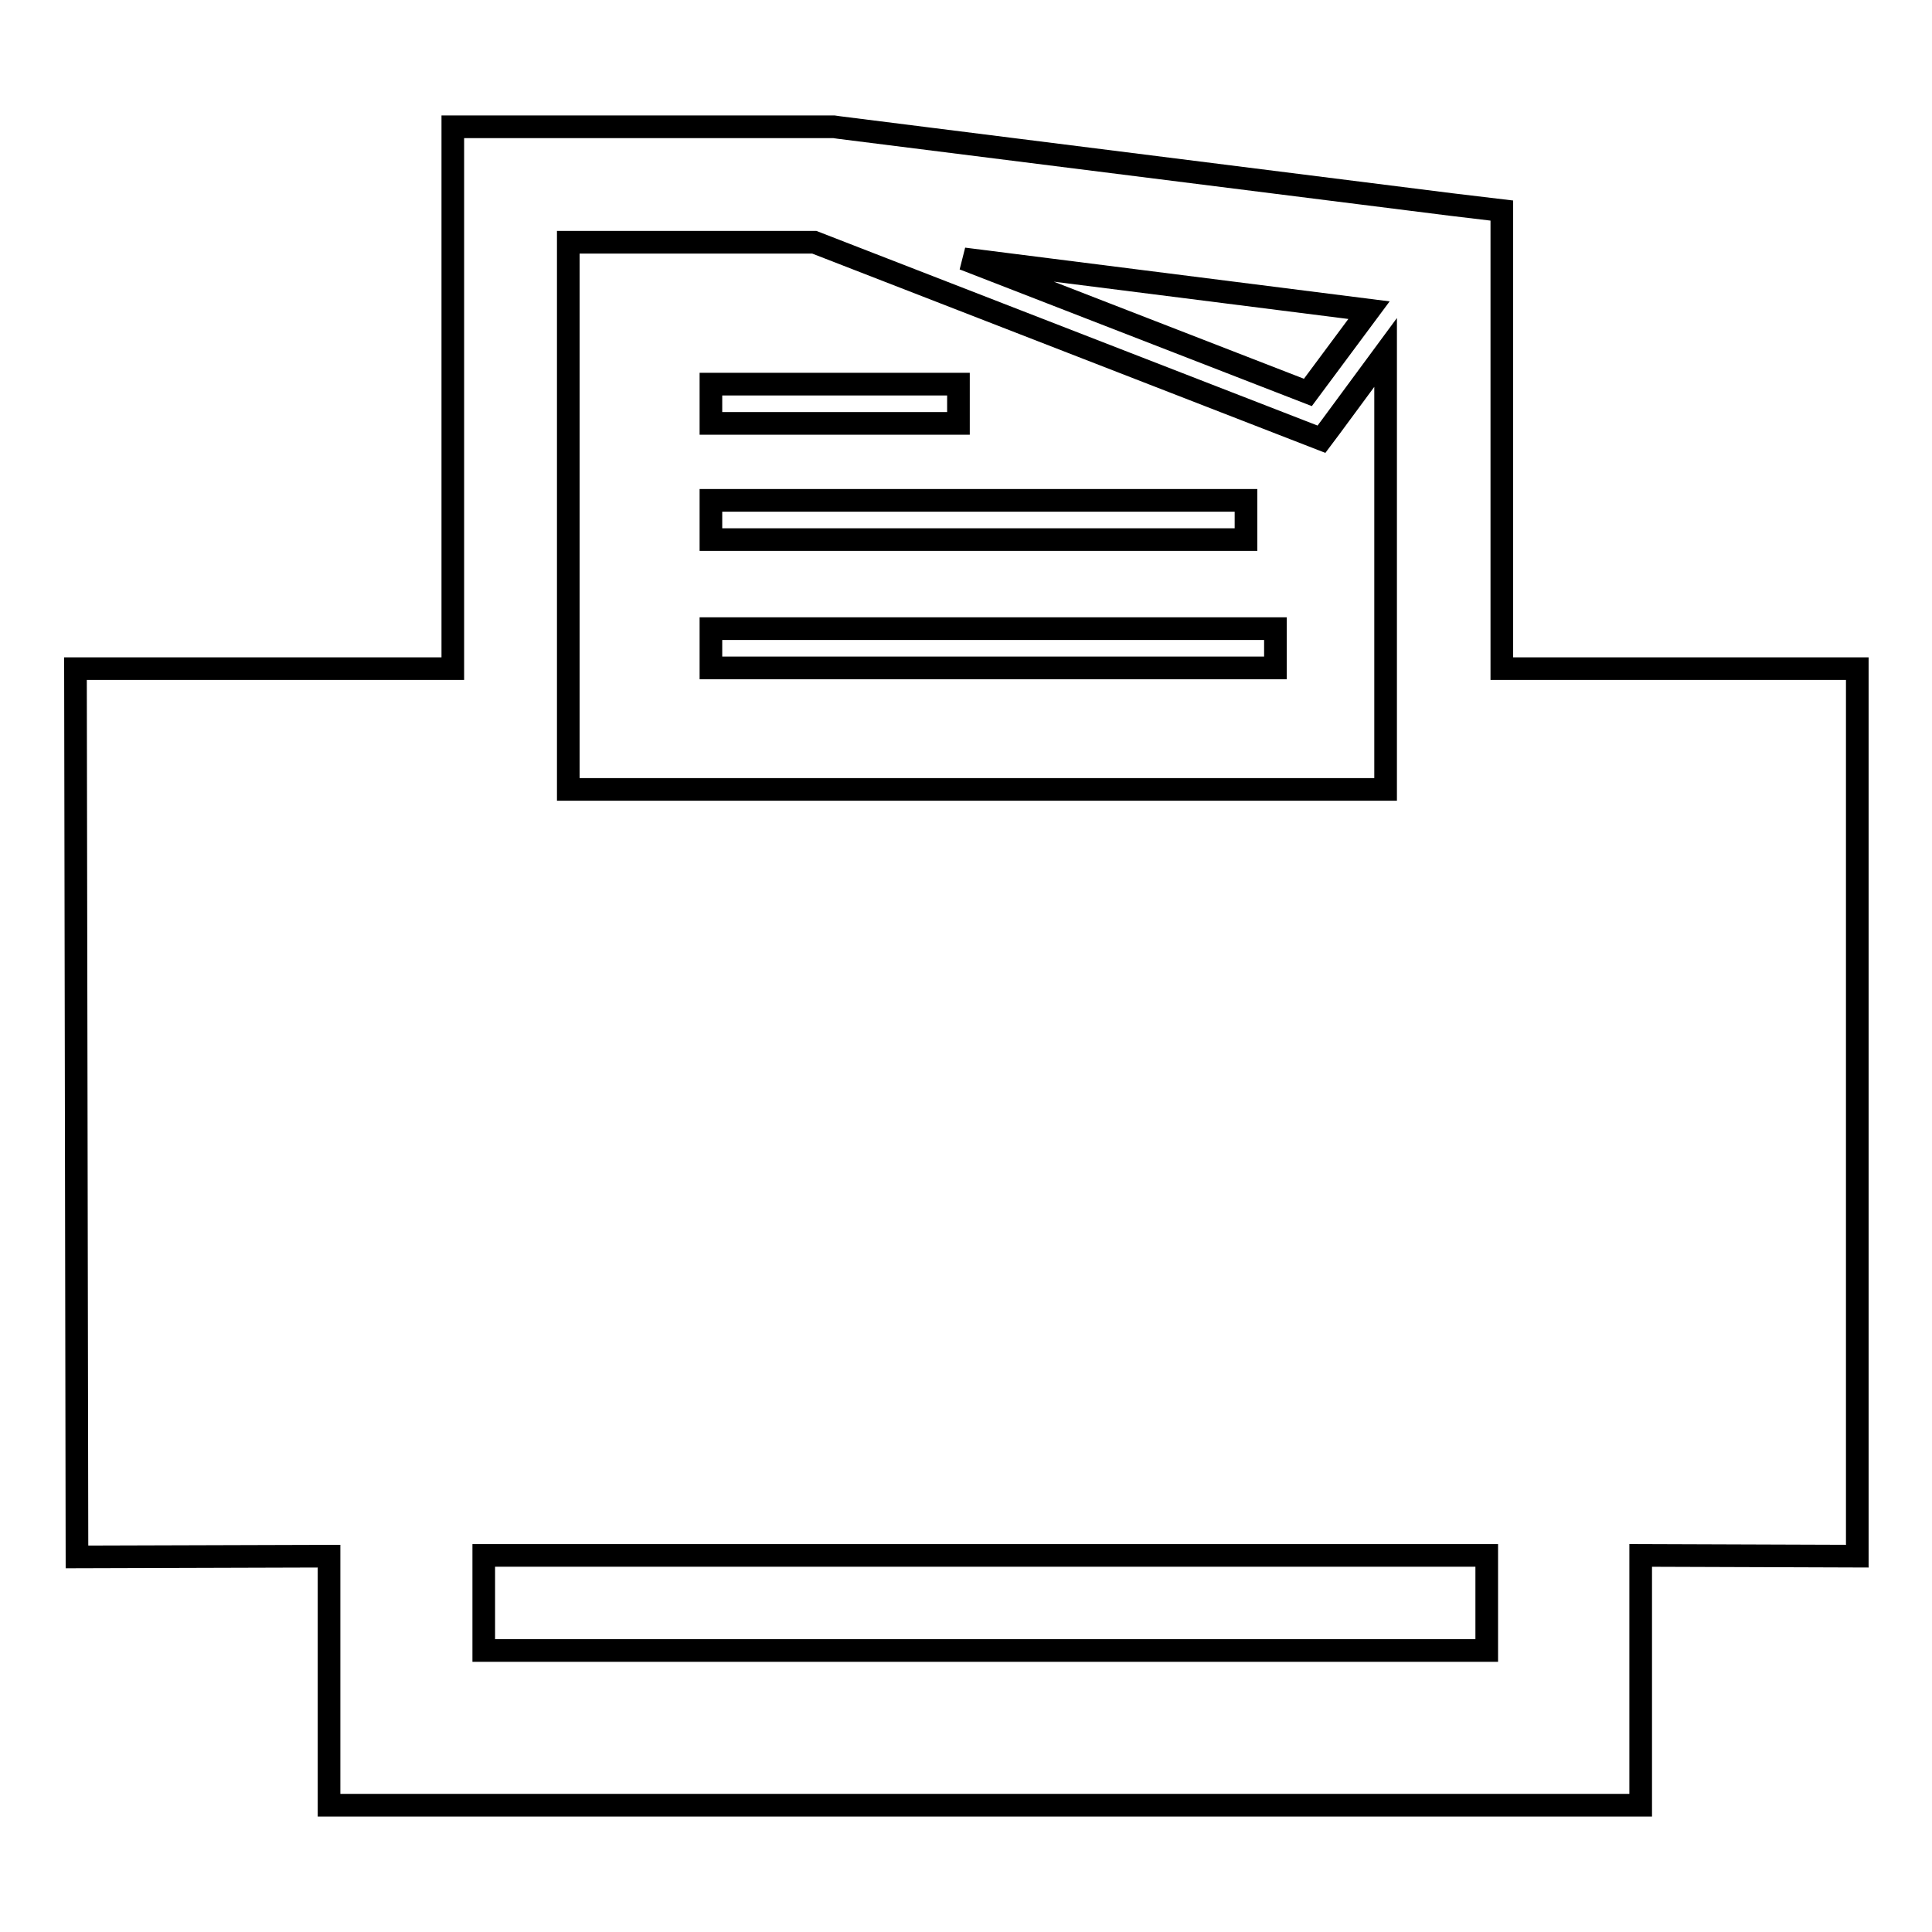 <?xml version="1.0" encoding="utf-8"?>
<!-- Svg Vector Icons : http://www.onlinewebfonts.com/icon -->
<!DOCTYPE svg PUBLIC "-//W3C//DTD SVG 1.1//EN" "http://www.w3.org/Graphics/SVG/1.1/DTD/svg11.dtd">
<svg version="1.1" xmlns="http://www.w3.org/2000/svg" xmlns:xlink="http://www.w3.org/1999/xlink" x="0px" y="0px" viewBox="0 0 256 256" enable-background="new 0 0 256 256" xml:space="preserve">
<g><g><path stroke-width="3" fill-opacity="0" stroke="#000000"  d="M75.3,104.6h108.3V46.7l-7.3,9.9l-1.2,1.6l-1.8-0.7l-65.4-25.4H75.3V104.6L75.3,104.6z M217.4,206.1V229v10.2h-10.2H53.9H43.6V229v-22.8l-33.4,0.1L10,88.6l50,0V24.5v-7.7h7.7h42.6h0.2l0.7,0.1l81.1,10.2l6.7,0.8v6.7v54l47.1,0v117.6L217.4,206.1L217.4,206.1z M64.1,206.1v12.6H197v-12.6H64.1L64.1,206.1z M94.2,83.3H169v5.2H94.2V83.3L94.2,83.3z M94.2,66.3h70.9v5.2H94.2V66.3L94.2,66.3z M94.2,50.9H127v5.2H94.2V50.9L94.2,50.9z M181.4,41.1L173.3,52l-45.6-17.7L181.4,41.1z"/></g></g>
</svg>